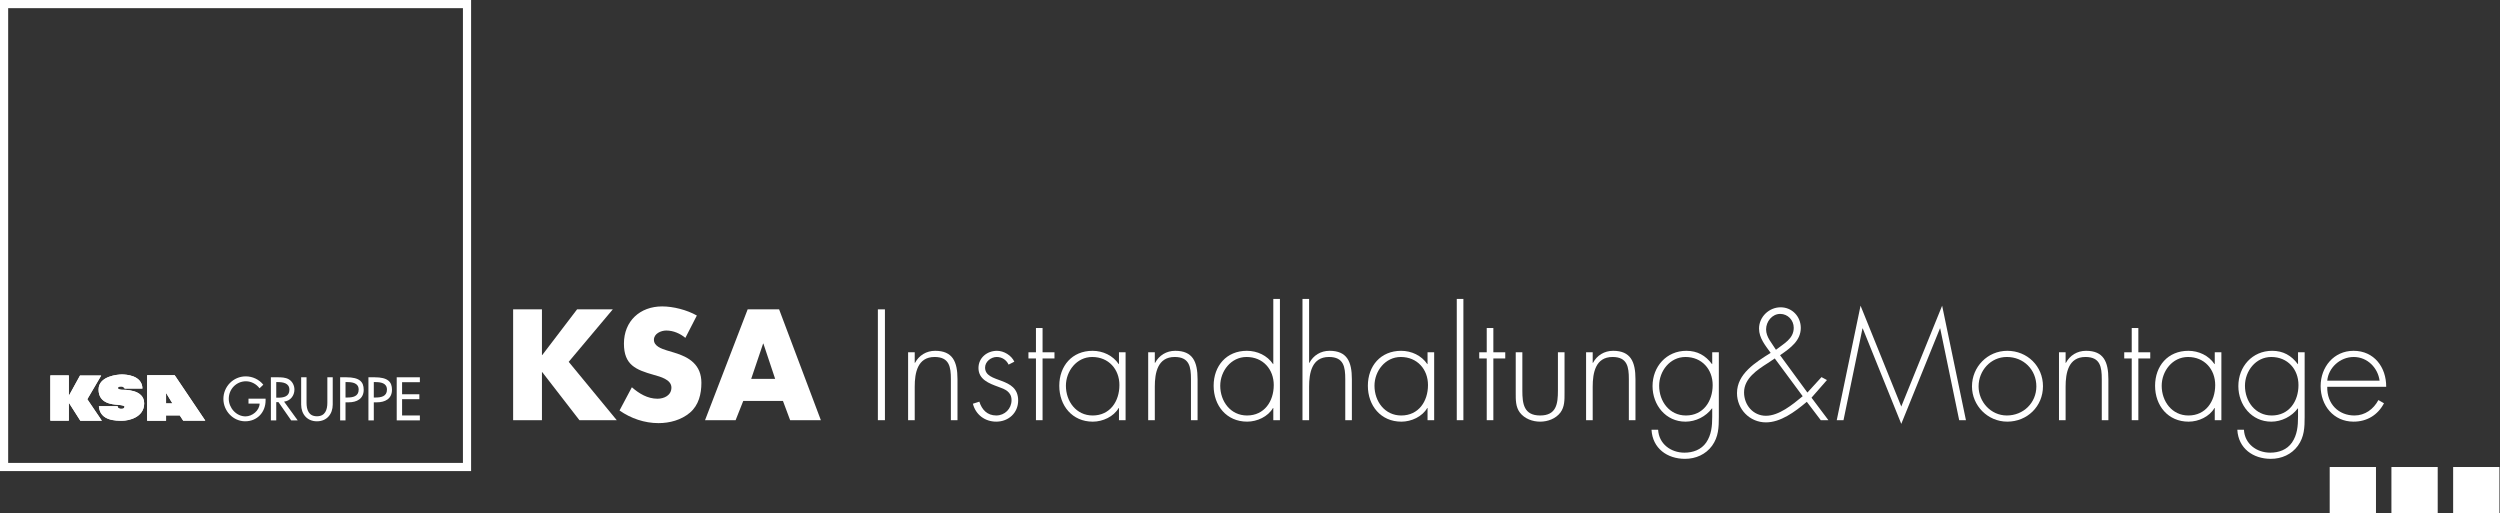 <svg width="408.22" height="83.814" version="1.1" viewBox="0 0 408.22 83.814" xml:space="preserve" xmlns="http://www.w3.org/2000/svg"><rect x="0" y="0" width="408.22" height="83.814" fill="#333333" stroke="none"/><defs><clipPath id="clipPath18"><path d="m0 66h306v-66h-306z"/></clipPath><clipPath id="clipPath54"><path d="m11.574 18.8c0-1.725 1.697-1.818 2.339-1.871 0.642-0.054 0.855-0.134 0.842-0.228-0.013-0.093-0.013-0.28-0.441-0.267-0.427 0.013-0.401 0.319-0.401 0.319h-2.299c0.12-1.83 2.165-1.776 2.874-1.776s2.673 0.374 2.673 2.125-2.432 1.658-2.793 1.671c-0.361 0.015-0.428 0.188-0.428 0.188 0.027 0.187 0.147 0.213 0.428 0.213 0.28 0 0.4-0.253 0.4-0.253h2.179c-0.04 1.671-2.111 1.711-2.459 1.723-0.013 1e-3 -0.03 1e-3 -0.048 1e-3 -0.489 0-2.866-0.185-2.866-1.845"/></clipPath><clipPath id="clipPath64"><path d="m0 66h306v-66h-306z"/></clipPath><clipPath id="clipPath76"><path d="m17.522 20.553v-5.576h2.319v0.653h1.679l0.421-0.645h2.706l-3.751 5.567-1.055 1e-3zm2.319-2.167 0.785-1.29h-0.785z"/></clipPath><clipPath id="clipPath86"><path d="m0 66h306v-66h-306z"/></clipPath><clipPath id="clipPath98"><path d="m5.669 20.529v-5.547h2.262v2.21c0.374-0.586 1.41-2.215 1.41-2.215h2.634l-1.782 2.633 1.702 2.904h-2.594l-1.37-2.491v2.506z"/></clipPath><clipPath id="clipPath108"><path d="m0 66h306v-66h-306z"/></clipPath></defs><g transform="translate(.667 .664)"><path d="m0 75.591h75.59v-75.589h-75.59z" fill="none" stroke="#fff" stroke-width="1.333"/><g transform="matrix(1.333,0,0,-1.333,0,88)" clip-path="url(#clipPath18)"><g transform="translate(32.034,17.68)"><path d="m0 0v-0.21c0-1.45-1.022-2.563-2.5-2.563s-2.669 1.274-2.669 2.738c0 1.52 1.219 2.766 2.739 2.766 0.819 0 1.632-0.371 2.15-1.022l-0.463-0.441c-0.378 0.518-1.015 0.861-1.659 0.861-1.184 0-2.108-0.959-2.108-2.143 0-1.106 0.91-2.157 2.052-2.157 0.819 0 1.702 0.707 1.729 1.568h-1.365v0.603z" fill="#fff"/></g><g transform="translate(33.34,17.799)"><path d="m0 0h0.21c0.672 0 1.401 0.126 1.401 0.967 0 0.826-0.784 0.945-1.436 0.945h-0.175zm2.626-2.78h-0.798l-1.555 2.234h-0.273v-2.234h-0.658v5.28h0.798c0.469 0 0.974-7e-3 1.394-0.245 0.441-0.259 0.693-0.756 0.693-1.261 0-0.756-0.504-1.387-1.268-1.477z" fill="#fff"/></g><g transform="translate(37.05,20.299)"><path d="m0 0v-3.116c0-0.862 0.259-1.66 1.274-1.66 1.016 0 1.275 0.798 1.275 1.66v3.116h0.659v-3.341c0-1.162-0.722-2.052-1.934-2.052-1.211 0-1.933 0.89-1.933 2.052v3.341z" fill="#fff"/></g><g transform="translate(41.824,17.82)"><path d="m0 0h0.21c0.672 0 1.401 0.126 1.401 0.966 0 0.827-0.784 0.925-1.436 0.925h-0.175zm0-2.802h-0.658v5.281h0.756c1.625 0 2.129-0.56 2.129-1.527 0-1.113-0.847-1.541-1.849-1.541h-0.378z" fill="#fff"/></g><g transform="translate(45.289,17.82)"><path d="m0 0h0.21c0.672 0 1.401 0.126 1.401 0.966 0 0.827-0.784 0.925-1.436 0.925h-0.175zm0-2.802h-0.658v5.281h0.756c1.625 0 2.129-0.56 2.129-1.527 0-1.113-0.847-1.541-1.849-1.541h-0.378z" fill="#fff"/></g><g transform="translate(48.096,20.299)"><path d="m0 0h2.836v-0.602h-2.178v-1.478h2.115v-0.602h-2.115v-1.996h2.178v-0.602h-2.836z" fill="#fff"/></g><g transform="translate(11.574,18.8)"><path d="m0 0c0-1.725 1.697-1.817 2.339-1.871 0.641-0.054 0.855-0.134 0.842-0.228-0.013-0.093-0.013-0.28-0.441-0.267-0.427 0.013-0.401 0.32-0.401 0.32h-2.299c0.12-1.831 2.165-1.777 2.874-1.777 0.708 0 2.673 0.375 2.673 2.125 0 1.752-2.432 1.658-2.794 1.672-0.361 0.013-0.427 0.187-0.427 0.187 0.027 0.187 0.147 0.213 0.427 0.213 0.281 0 0.401-0.253 0.401-0.253h2.179c-0.04 1.671-2.112 1.711-2.459 1.724-0.013 1e-3 -0.03 1e-3 -0.049 1e-3 -0.489 0-2.865-0.186-2.865-1.846" fill="#fff"/></g></g><g transform="matrix(1.333,0,0,-1.333,0,88)" clip-path="url(#clipPath54)"><path d="m11.574 20.646h5.587v-5.723h-5.587z" fill="#fff"/></g><g transform="matrix(1.333,0,0,-1.333,0,88)" clip-path="url(#clipPath64)"><g transform="translate(17.522,20.554)"><path d="m0 0v-5.577h2.319v0.653h1.679l0.421-0.644h2.706l-3.75 5.567-1.056 1e-3zm2.319-2.168 0.785-1.29h-0.785z" fill="#fff"/></g></g><g transform="matrix(1.333,0,0,-1.333,0,88)" clip-path="url(#clipPath76)"><path d="m17.522 20.554h7.125v-5.577h-7.125z" fill="#fff"/></g><g transform="matrix(1.333,0,0,-1.333,0,88)" clip-path="url(#clipPath86)"><g transform="translate(5.669,20.529)"><path d="m0 0v-5.547h2.261v2.209c0.375-0.586 1.411-2.215 1.411-2.215h2.634l-1.783 2.634 1.703 2.903h-2.594l-1.371-2.49v2.506z" fill="#fff"/></g></g><g transform="matrix(1.333,0,0,-1.333,0,88)" clip-path="url(#clipPath98)"><path d="m5.669 20.529h6.306v-5.553h-6.306z" fill="#fff"/></g><g transform="matrix(1.333,0,0,-1.333,0,88)" clip-path="url(#clipPath108)" fill="#fff"><path d="m284.88 3.638h5.669v5.669h-5.669z"/><path d="m298.11 3.638h-5.669v5.669h5.669z"/><path d="m305.67 3.638h-5.669v5.669h5.669z"/><g transform="translate(70.189,28.619)"><path d="m0 0h4.375l-5.401-6.428 5.887-7.148h-4.573l-4.556 5.888h-0.035v-5.888h-3.53v13.576h3.53v-5.6h0.035z" fill="#fff"/></g><g transform="translate(83.455,25.126)"><path d="m0 0c-0.648 0.54-1.476 0.9-2.34 0.9-0.649 0-1.513-0.378-1.513-1.133 0-0.793 0.954-1.099 1.566-1.297l0.901-0.271c1.89-0.557 3.349-1.512 3.349-3.709 0-1.349-0.324-2.736-1.405-3.654-1.062-0.9-2.484-1.279-3.853-1.279-1.71 0-3.385 0.576-4.771 1.548l1.512 2.845c0.883-0.774 1.927-1.404 3.133-1.404 0.828 0 1.711 0.414 1.711 1.368 0 0.99-1.387 1.333-2.143 1.549-2.215 0.63-3.673 1.206-3.673 3.835 0 2.755 1.963 4.556 4.681 4.556 1.369 0 3.043-0.433 4.25-1.117z" fill="#fff"/></g><g transform="translate(93.013,24.424)"><path d="m0 0h-0.036l-1.459-4.321h2.935zm-2.467-7.021-0.936-2.36h-3.745l5.221 13.576h3.853l5.114-13.576h-3.764l-0.881 2.36z" fill="#fff"/></g><path d="m107.9 15.043h-0.864v13.576h0.864z"/><g transform="translate(111.55,22.065)"><path d="m0 0h0.035c0.486 0.918 1.387 1.477 2.467 1.477 2.143 0 2.737-1.333 2.737-3.476v-5.023h-0.81v5.023c0 1.495-0.18 2.719-1.998 2.719-2.089 0-2.431-1.945-2.431-3.637v-4.105h-0.811v8.318h0.811z" fill="#fff"/></g><g transform="translate(123.05,21.85)"><path d="m0 0c-0.27 0.576-0.81 0.936-1.458 0.936-0.702 0-1.423-0.577-1.423-1.296 0-1.999 4.052-1.027 4.052-4.034 0-1.53-1.189-2.592-2.683-2.592-1.386 0-2.521 0.845-2.863 2.196l0.792 0.252c0.307-0.99 0.973-1.692 2.071-1.692 1.044 0 1.872 0.828 1.872 1.873 0 1.026-0.792 1.35-1.62 1.638-1.135 0.414-2.43 0.9-2.43 2.305 0 1.26 1.061 2.106 2.268 2.106 0.846 0 1.765-0.558 2.124-1.333z" fill="#fff"/></g><g transform="translate(127.21,15.043)"><path d="m0 0h-0.81v7.562h-0.919v0.756h0.919v2.972h0.81v-2.972h1.459v-0.756h-1.459z" fill="#fff"/></g><g transform="translate(130.07,19.257)"><path d="m0 0c0-1.909 1.261-3.638 3.277-3.638 2.124 0 3.277 1.729 3.277 3.728 0 1.927-1.315 3.438-3.331 3.438-1.909 0-3.223-1.728-3.223-3.528m7.311-4.214h-0.811v1.495h-0.036c-0.612-1.062-1.944-1.675-3.169-1.675-2.521 0-4.106 1.963-4.106 4.394s1.567 4.285 4.07 4.285c1.278 0 2.503-0.576 3.205-1.621h0.036v1.44h0.811z" fill="#fff"/></g><g transform="translate(140.96,22.065)"><path d="m0 0h0.035c0.486 0.918 1.387 1.477 2.467 1.477 2.143 0 2.737-1.333 2.737-3.476v-5.023h-0.81v5.023c0 1.495-0.18 2.719-1.998 2.719-2.089 0-2.431-1.945-2.431-3.637v-4.105h-0.811v8.318h0.811z" fill="#fff"/></g><g transform="translate(155.53,19.347)"><path d="m0 0c0 1.927-1.314 3.438-3.331 3.438-1.909 0-3.224-1.728-3.224-3.528 0-1.909 1.261-3.638 3.278-3.638 2.125 0 3.277 1.729 3.277 3.728m-0.055-2.809h-0.036c-0.611-1.062-1.944-1.674-3.169-1.674-2.52 0-4.104 1.962-4.104 4.393s1.566 4.285 4.069 4.285c1.278 0 2.502-0.576 3.204-1.621h0.036v7.977h0.811v-14.855h-0.811z" fill="#fff"/></g><g transform="translate(159.86,29.898)"><path d="m0 0v-7.832h0.036c0.486 0.918 1.387 1.477 2.467 1.477 2.143 0 2.736-1.333 2.736-3.476v-5.023h-0.809v5.023c0 1.495-0.181 2.719-1.999 2.719-2.089 0-2.431-1.945-2.431-3.637v-4.105h-0.811v14.854z" fill="#fff"/></g><g transform="translate(167.87,19.257)"><path d="m0 0c0-1.909 1.261-3.638 3.277-3.638 2.124 0 3.277 1.729 3.277 3.728 0 1.927-1.315 3.438-3.331 3.438-1.909 0-3.223-1.728-3.223-3.528m7.311-4.214h-0.811v1.495h-0.036c-0.612-1.062-1.944-1.675-3.169-1.675-2.521 0-4.106 1.963-4.106 4.394s1.567 4.285 4.07 4.285c1.278 0 2.503-0.576 3.205-1.621h0.036v1.44h0.811z" fill="#fff"/></g><path d="m178.76 15.043h-0.811v14.854h0.811z"/><g transform="translate(182.43,15.043)"><path d="m0 0h-0.811v7.562h-0.918v0.756h0.918v2.972h0.811v-2.972h1.458v-0.756h-1.458z" fill="#fff"/></g><g transform="translate(191.15,23.361)"><path d="m0 0v-4.987c0-0.846 0.018-1.693-0.505-2.395-0.576-0.756-1.548-1.116-2.484-1.116-0.937 0-1.908 0.36-2.485 1.116-0.522 0.702-0.505 1.549-0.505 2.395v4.987h0.811v-4.699c0-1.603 0.18-3.043 2.179-3.043s2.178 1.44 2.178 3.043v4.699z" fill="#fff"/></g><g transform="translate(194.6,22.065)"><path d="m0 0h0.035c0.486 0.918 1.387 1.477 2.467 1.477 2.143 0 2.737-1.333 2.737-3.476v-5.023h-0.81v5.023c0 1.495-0.18 2.719-1.998 2.719-2.089 0-2.431-1.945-2.431-3.637v-4.105h-0.811v8.318h0.811z" fill="#fff"/></g><g transform="translate(202.74,19.257)"><path d="m0 0c0-1.909 1.261-3.638 3.277-3.638 2.125 0 3.278 1.729 3.278 3.728 0 1.927-1.315 3.438-3.331 3.438-1.91 0-3.224-1.728-3.224-3.528m7.311-3.817c0-1.279-0.037-2.431-0.829-3.53-0.774-1.062-1.999-1.602-3.313-1.602-2.178 0-3.979 1.278-4.105 3.565h0.81c0.091-1.728 1.549-2.808 3.224-2.808 1.044 0 2.052 0.359 2.664 1.242 0.648 0.954 0.738 2.034 0.738 3.15v1.027h-0.035c-0.738-0.991-1.982-1.621-3.241-1.621-2.413 0-4.034 2.035-4.034 4.358 0 2.394 1.71 4.321 4.141 4.321 1.351 0 2.359-0.576 3.134-1.621h0.035v1.44h0.811z" fill="#fff"/></g><g transform="translate(215.84,26.171)"><path d="m0 0c0-0.973 0.721-1.693 1.207-2.503 0.954 0.756 2.179 1.332 2.179 2.7 0 0.919-0.721 1.694-1.657 1.694-0.991 0-1.729-0.937-1.729-1.891m0.198-4.142c-1.296-0.828-2.898-1.873-2.898-3.583 0-1.53 1.098-2.863 2.682-2.863 1.585 0 3.242 1.351 4.501 2.396l-3.421 4.627zm4.79-4.735c-1.512-1.278-3.241-2.52-5.006-2.52-1.999 0-3.546 1.62-3.546 3.583 0 2.376 2.268 3.762 4.123 4.933-0.63 0.882-1.423 1.8-1.423 2.971 0 1.44 1.224 2.61 2.647 2.61 1.405 0 2.467-1.134 2.467-2.52 0-1.549-1.225-2.45-2.539-3.349l3.349-4.574 1.728 1.89 0.667-0.359-1.891-2.161 2.071-2.755h-0.937z" fill="#fff"/></g><g transform="translate(237.17,26.278)"><path d="m0 0h-0.036l-4.735-11.686-4.717 11.686h-0.036l-2.324-11.235h-0.828l2.917 14.026 4.988-12.352 5.005 12.352 2.917-14.026h-0.828z" fill="#fff"/></g><g transform="translate(241.87,19.185)"><path d="m0 0c0-1.891 1.495-3.565 3.457-3.565 2.035 0 3.619 1.548 3.619 3.565 0 2.053-1.566 3.601-3.619 3.601-1.98 0-3.457-1.674-3.457-3.601m7.887 0.018c0-2.467-1.927-4.339-4.375-4.339-2.395 0-4.322 1.963-4.322 4.321 0 2.395 1.909 4.357 4.322 4.357 2.448 0 4.375-1.873 4.375-4.339" fill="#fff"/></g><g transform="translate(252.53,22.065)"><path d="m0 0h0.036c0.486 0.918 1.387 1.477 2.467 1.477 2.143 0 2.736-1.333 2.736-3.476v-5.023h-0.809v5.023c0 1.495-0.181 2.719-1.999 2.719-2.089 0-2.431-1.945-2.431-3.637v-4.105h-0.811v8.318h0.811z" fill="#fff"/></g><g transform="translate(261.44,15.043)"><path d="m0 0h-0.811v7.562h-0.918v0.756h0.918v2.972h0.811v-2.972h1.458v-0.756h-1.458z" fill="#fff"/></g><g transform="translate(264.3,19.257)"><path d="m0 0c0-1.909 1.261-3.638 3.277-3.638 2.125 0 3.278 1.729 3.278 3.728 0 1.927-1.315 3.438-3.331 3.438-1.91 0-3.224-1.728-3.224-3.528m7.311-4.214h-0.811v1.495h-0.036c-0.611-1.062-1.944-1.675-3.169-1.675-2.521 0-4.105 1.963-4.105 4.394s1.567 4.285 4.07 4.285c1.278 0 2.502-0.576 3.204-1.621h0.036v1.44h0.811z" fill="#fff"/></g><g transform="translate(274.5,19.257)"><path d="m0 0c0-1.909 1.261-3.638 3.277-3.638 2.125 0 3.278 1.729 3.278 3.728 0 1.927-1.315 3.438-3.331 3.438-1.91 0-3.224-1.728-3.224-3.528m7.311-3.817c0-1.279-0.037-2.431-0.829-3.53-0.774-1.062-1.999-1.602-3.313-1.602-2.178 0-3.979 1.278-4.105 3.565h0.81c0.091-1.728 1.549-2.808 3.224-2.808 1.044 0 2.052 0.359 2.664 1.242 0.648 0.954 0.738 2.034 0.738 3.15v1.027h-0.035c-0.738-0.991-1.982-1.621-3.241-1.621-2.413 0-4.034 2.035-4.034 4.358 0 2.394 1.71 4.321 4.141 4.321 1.351 0 2.359-0.576 3.134-1.621h0.035v1.44h0.811z" fill="#fff"/></g><g transform="translate(290.99,19.887)"><path d="m0 0c-0.198 1.53-1.459 2.898-3.169 2.898-1.692 0-3.098-1.332-3.241-2.898zm-6.41-0.756c-0.054-2.107 1.404-3.512 3.331-3.512 1.296 0 2.341 0.775 2.934 1.891l0.685-0.395c-0.757-1.441-2.089-2.251-3.728-2.251-2.466 0-4.033 1.998-4.033 4.357 0 2.322 1.603 4.321 4.033 4.321 2.521 0 4.016-2.016 3.998-4.411z" fill="#fff"/></g></g></g></svg>
